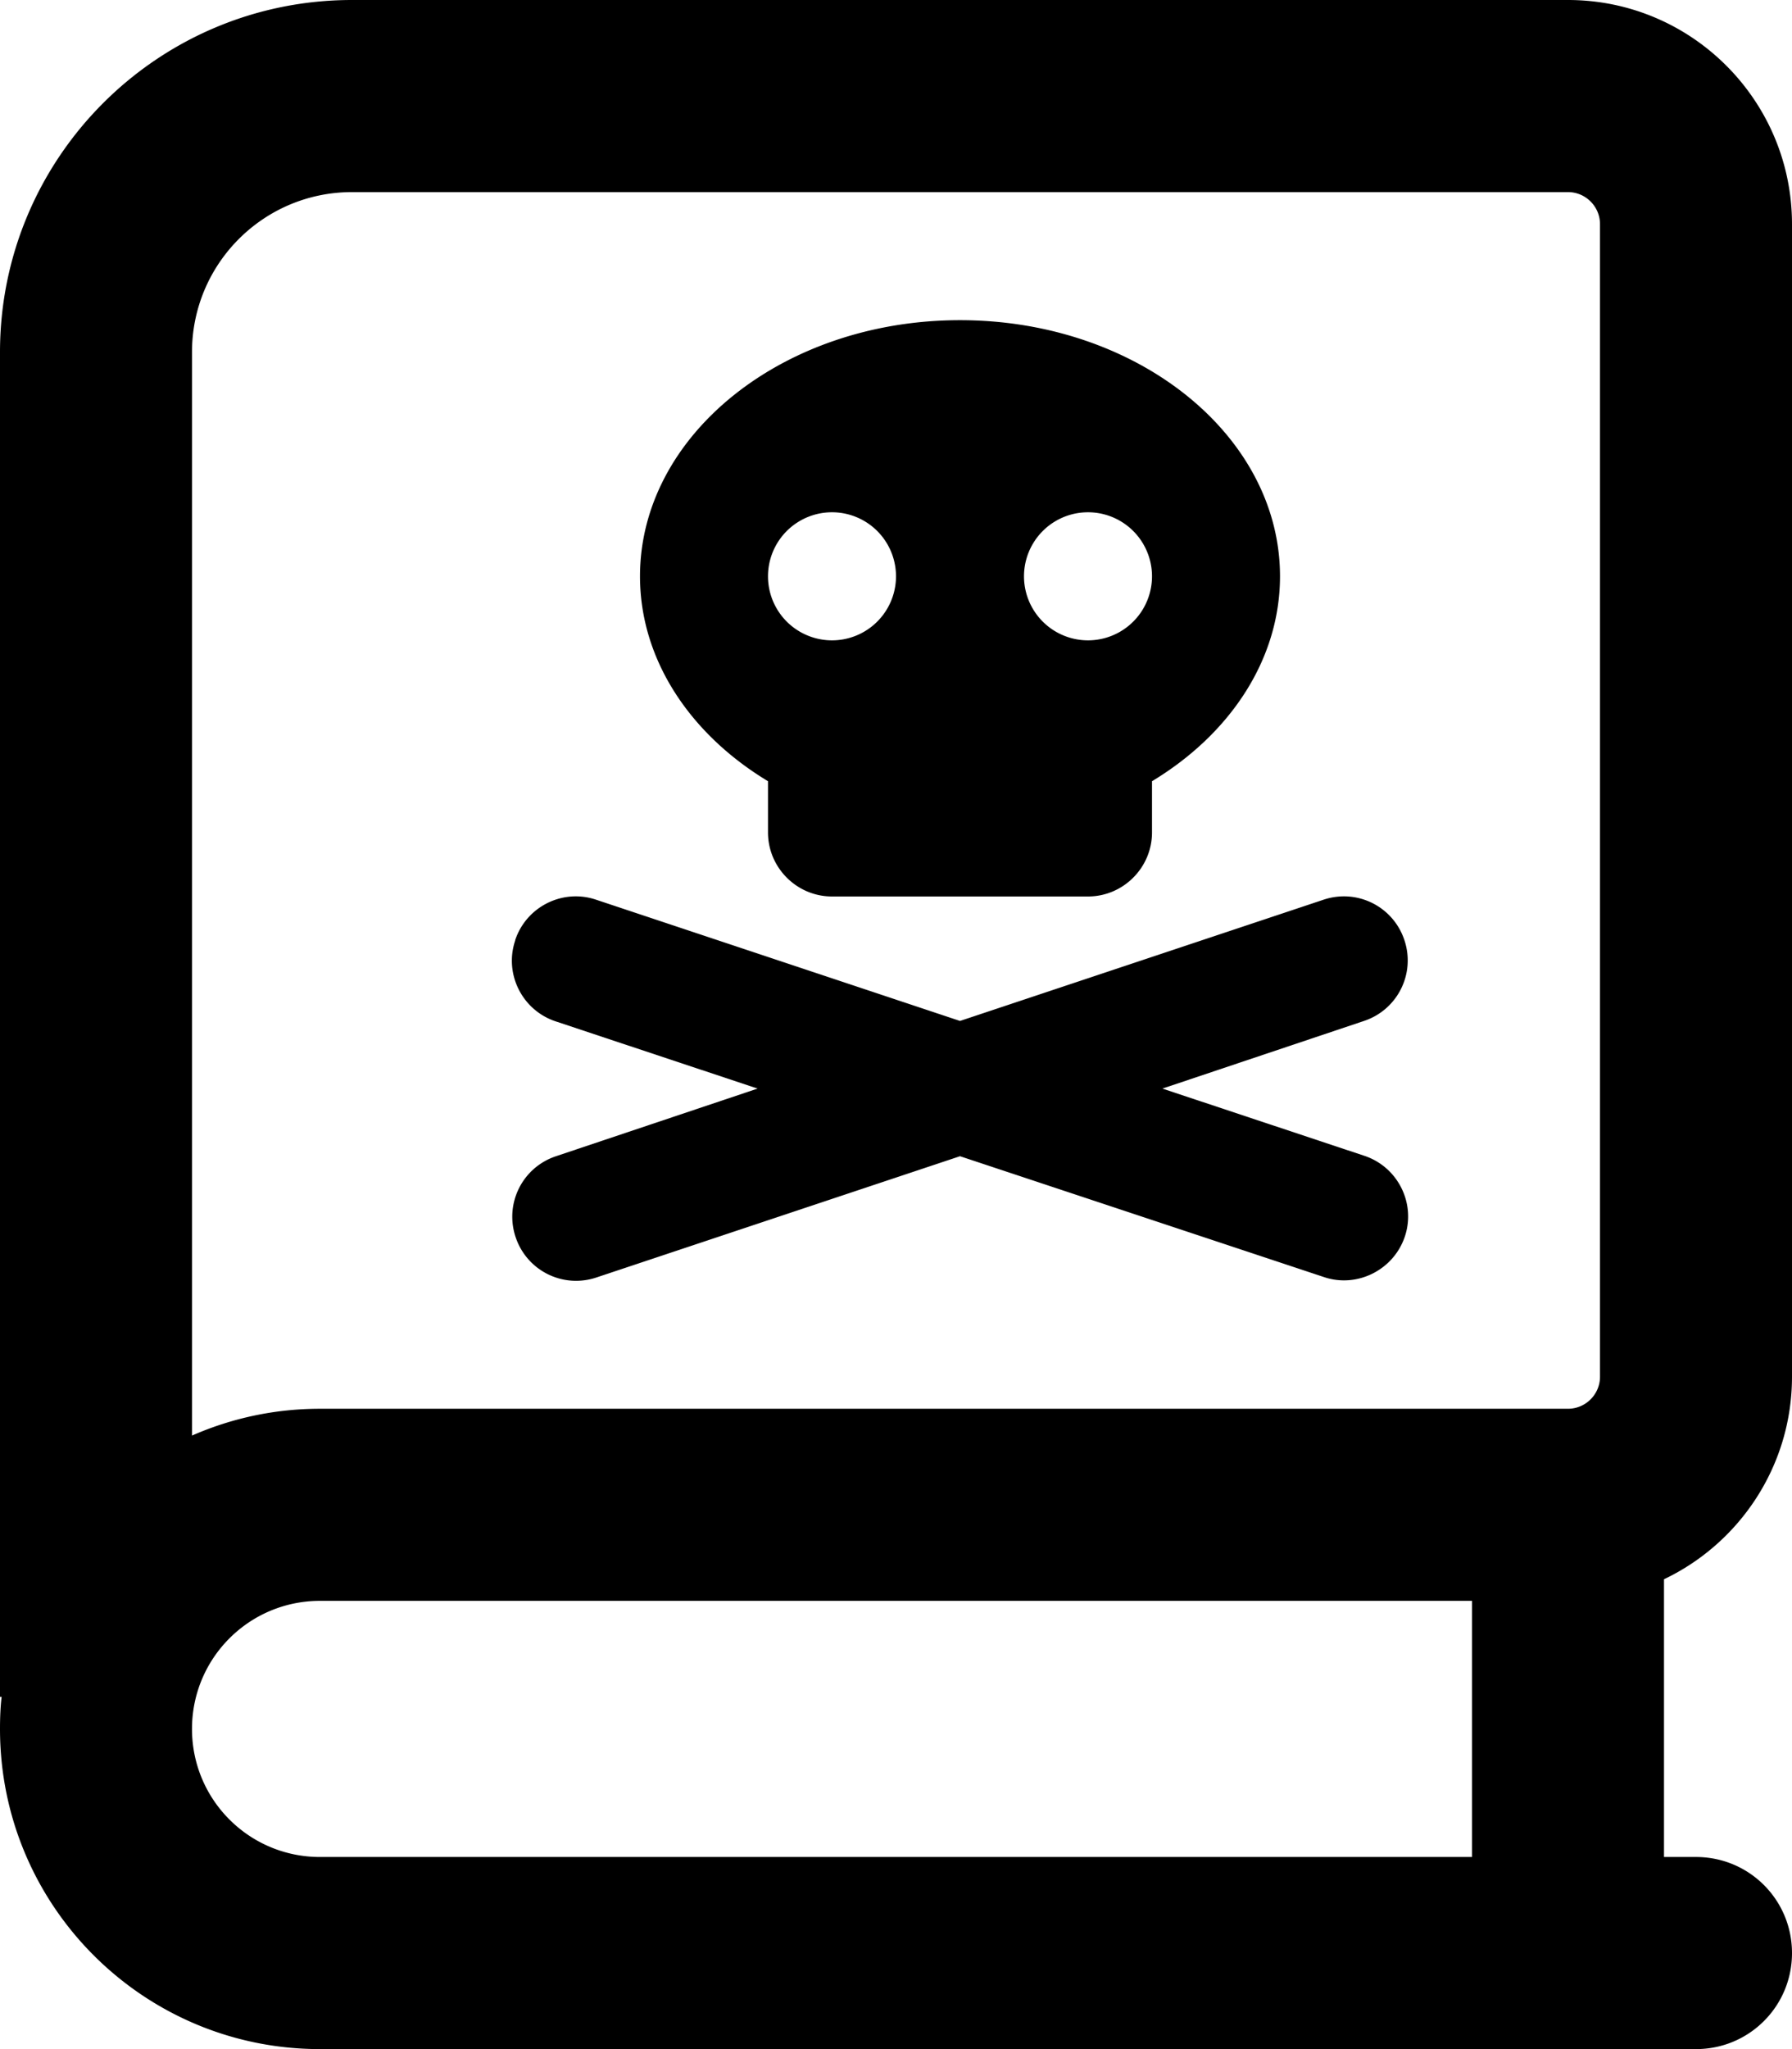 <svg xmlns="http://www.w3.org/2000/svg" viewBox="0 0 448 512"><!--! Font Awesome Pro 6.5.1 by @fontawesome - https://fontawesome.com License - https://fontawesome.com/license (Commercial License) Copyright 2023 Fonticons, Inc. --><path d="M0 88C0 39.4 39.4 0 88 0H392c30.9 0 56 25.1 56 56V344c0 22.3-13.1 41.6-32 50.6V464h8c13.3 0 24 10.7 24 24s-10.7 24-24 24H80c-44.2 0-80-35.8-80-80c0-2.7 .1-5.4 .4-8H0V88zM48 432c0 17.7 14.3 32 32 32H368V400H80c-17.7 0-32 14.3-32 32zm0-73.3c9.8-4.3 20.6-6.7 32-6.7H392c4.4 0 8-3.6 8-8V56c0-4.4-3.6-8-8-8H88C65.9 48 48 65.9 48 88V358.7zM288 195.2V208c0 8.8-7.2 16-16 16H208c-8.8 0-16-7.2-16-16V195.2c-19.4-11.7-32-30.3-32-51.2c0-35.3 35.8-64 80-64s80 28.7 80 64c0 20.9-12.6 39.5-32 51.2zM224 144a16 16 0 1 0 -32 0 16 16 0 1 0 32 0zm48 16a16 16 0 1 0 0-32 16 16 0 1 0 0 32zM128.8 234.9c2.8-8.4 11.9-12.9 20.2-10.1L240 255.1l90.9-30.3c8.4-2.8 17.4 1.7 20.2 10.1s-1.7 17.4-10.1 20.2L290.6 272l50.5 16.8c8.4 2.8 12.9 11.9 10.1 20.2s-11.9 12.9-20.2 10.1L240 288.9l-90.9 30.3c-8.4 2.8-17.4-1.7-20.2-10.1s1.7-17.4 10.1-20.2L189.4 272l-50.5-16.8c-8.4-2.8-12.9-11.9-10.1-20.2z"/></svg>